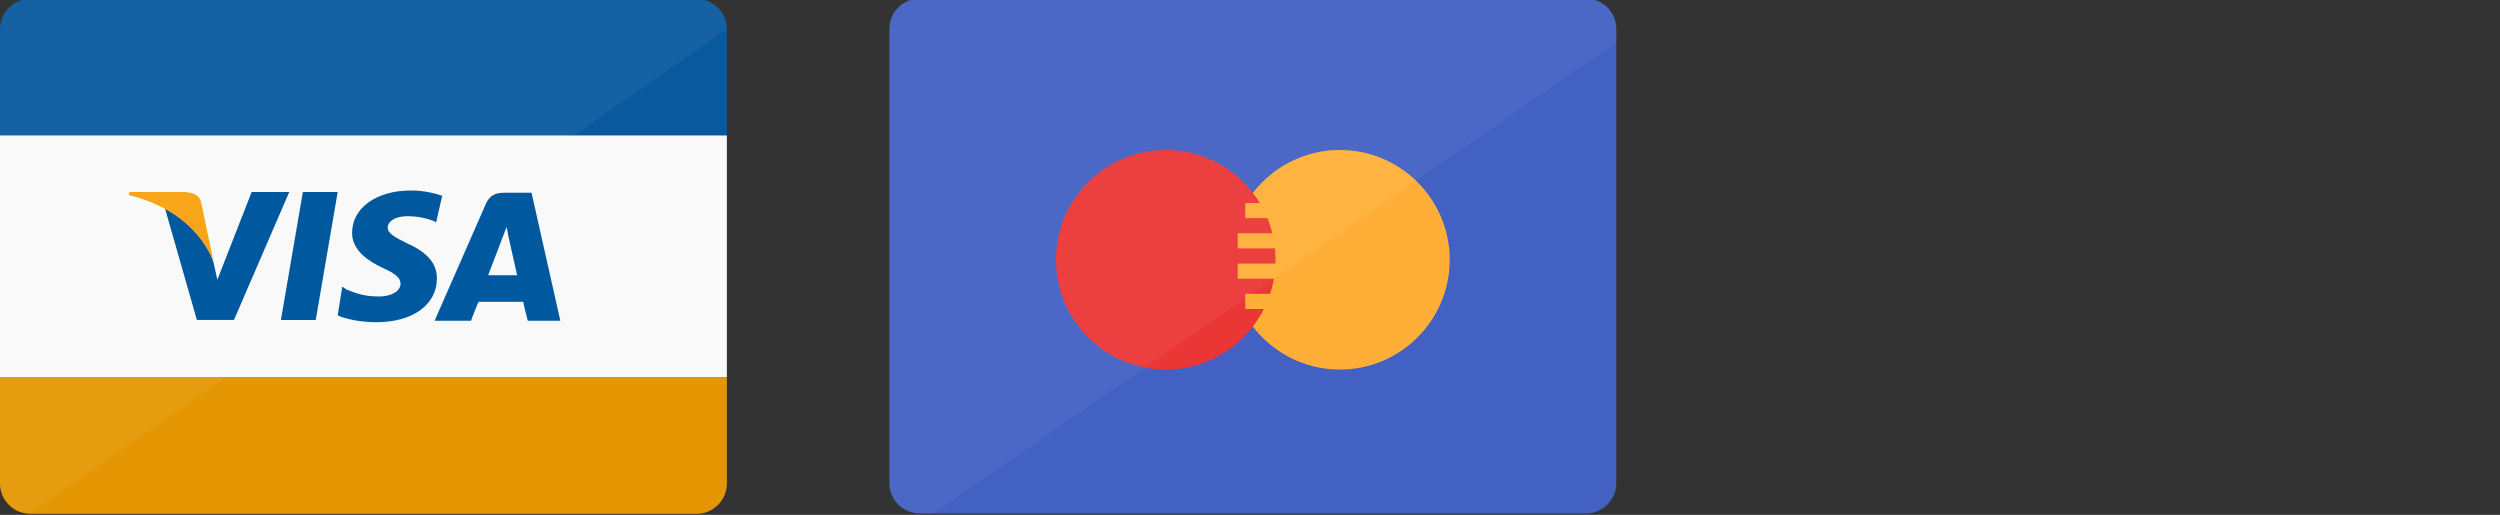 <?xml version="1.0" encoding="utf-8"?>
<!-- Generator: Adobe Illustrator 15.0.0, SVG Export Plug-In . SVG Version: 6.00 Build 0)  -->
<!DOCTYPE svg PUBLIC "-//W3C//DTD SVG 1.1//EN" "http://www.w3.org/Graphics/SVG/1.1/DTD/svg11.dtd">
<svg version="1.1" id="Layer_1" xmlns="http://www.w3.org/2000/svg" xmlns:xlink="http://www.w3.org/1999/xlink" x="0px" y="0px"
	 width="145.668px" height="30px" viewBox="0 0 145.668 30" enable-background="new 0 0 145.668 30" xml:space="preserve">
<rect x="0" y="0" width="145.668" height="30" fill="#333333" stroke="none"/>
<g>
	<rect y="7.879" fill="#F9F9F9" width="42.353" height="14.117"/>
	<path fill="#09599E" d="M1.765-0.062h38.824c0.97,0,1.765,0.794,1.765,1.765v6.177H0V1.702C0,0.731,0.794-0.062,1.765-0.062z"/>
	<path fill="#E59703" d="M0,21.996h42.353v6.177c0,0.971-0.794,1.765-1.765,1.765H1.765C0.794,29.938,0,29.144,0,28.173V21.996z"/>
	<path opacity="0.05" fill="#FFFFFF" enable-background="new    " d="M1.765,29.894C0.794,29.894,0,29.1,0,28.129V1.702
		c0-0.971,0.794-1.765,1.765-1.765h38.824c0.97,0,1.765,0.794,1.765,1.765"/>
	<g>
		<polygon fill="#00589F" points="16.368,18.644 17.647,11.188 19.676,11.188 18.397,18.644 		"/>
		<path fill="#00589F" d="M25.765,11.408c-0.397-0.132-1.015-0.309-1.809-0.309c-2.03,0-3.441,1.015-3.441,2.471
			c0,1.059,1.015,1.676,1.765,2.029c0.794,0.353,1.059,0.618,1.059,0.926c0,0.485-0.618,0.75-1.235,0.75
			c-0.794,0-1.235-0.132-1.897-0.396l-0.265-0.177l-0.265,1.677c0.485,0.221,1.368,0.396,2.25,0.396c2.118,0,3.53-1.015,3.53-2.559
			c0-0.838-0.53-1.5-1.721-2.029c-0.706-0.353-1.147-0.574-1.147-0.926c0-0.309,0.353-0.662,1.147-0.662
			c0.662,0,1.147,0.132,1.5,0.265l0.176,0.088L25.765,11.408"/>
		<path fill="#00589F" d="M30.971,11.231h-1.588c-0.485,0-0.838,0.132-1.059,0.618l-3,6.838h2.118c0,0,0.353-0.927,0.441-1.103
			c0.221,0,2.294,0,2.603,0c0.044,0.265,0.265,1.103,0.265,1.103h1.897L30.971,11.231 M28.456,15.996
			c0.176-0.441,0.794-2.073,0.794-2.073s0.176-0.441,0.265-0.706l0.132,0.662c0,0,0.397,1.765,0.485,2.161h-1.676V15.996z"/>
		<path fill="#00589F" d="M14.647,11.231l-1.985,5.073l-0.22-1.014c-0.353-1.191-1.544-2.471-2.824-3.132l1.853,6.485h2.162
			l3.221-7.456h-2.206"/>
		<path fill="#F9A51A" d="M10.809,11.188H7.544L7.5,11.364c2.559,0.618,4.235,2.118,4.941,3.882l-0.706-3.397
			C11.647,11.364,11.25,11.231,10.809,11.188"/>
	</g>
</g>
<path fill="#4361C3" d="M53.588-0.084h38.824c0.971,0,1.765,0.794,1.765,1.765v26.47c0,0.971-0.794,1.766-1.765,1.766H53.588
	c-0.971,0-1.765-0.795-1.765-1.766V1.68C51.823,0.709,52.617-0.084,53.588-0.084z"/>
<path fill="#FFAF38" d="M78.073,8.739c3.529,0,6.397,2.868,6.397,6.397c0,3.53-2.868,6.397-6.397,6.397s-6.397-2.867-6.397-6.397
	C71.676,11.607,74.544,8.739,78.073,8.739z"/>
<rect x="72.559" y="11.827" fill="#FFAF38" width="4.412" height="0.882"/>
<path fill="#EB3636" d="M67.926,21.533c-3.529,0-6.397-2.867-6.397-6.397c0-3.529,2.868-6.397,6.397-6.397s6.397,2.868,6.397,6.397
	C74.323,18.666,71.456,21.533,67.926,21.533z"/>
<path fill="#FFAF38" d="M72.559,18.004v-0.883h5.735v0.883H72.559z M72.559,11.827h5.735v0.882h-5.735V11.827z M77.853,14.474
	h-5.735v-0.882h5.735V14.474z M77.853,16.239h-5.735v-0.882h5.735V16.239z"/>
<path opacity="0.05" fill="#FFFFFF" enable-background="new    " d="M53.588,29.916h0.794L94.176,2.474V1.68
	c0-0.971-0.794-1.765-1.765-1.765H53.588c-0.971,0-1.765,0.794-1.765,1.765v26.47C51.823,29.121,52.617,29.916,53.588,29.916z"/>

</svg>
